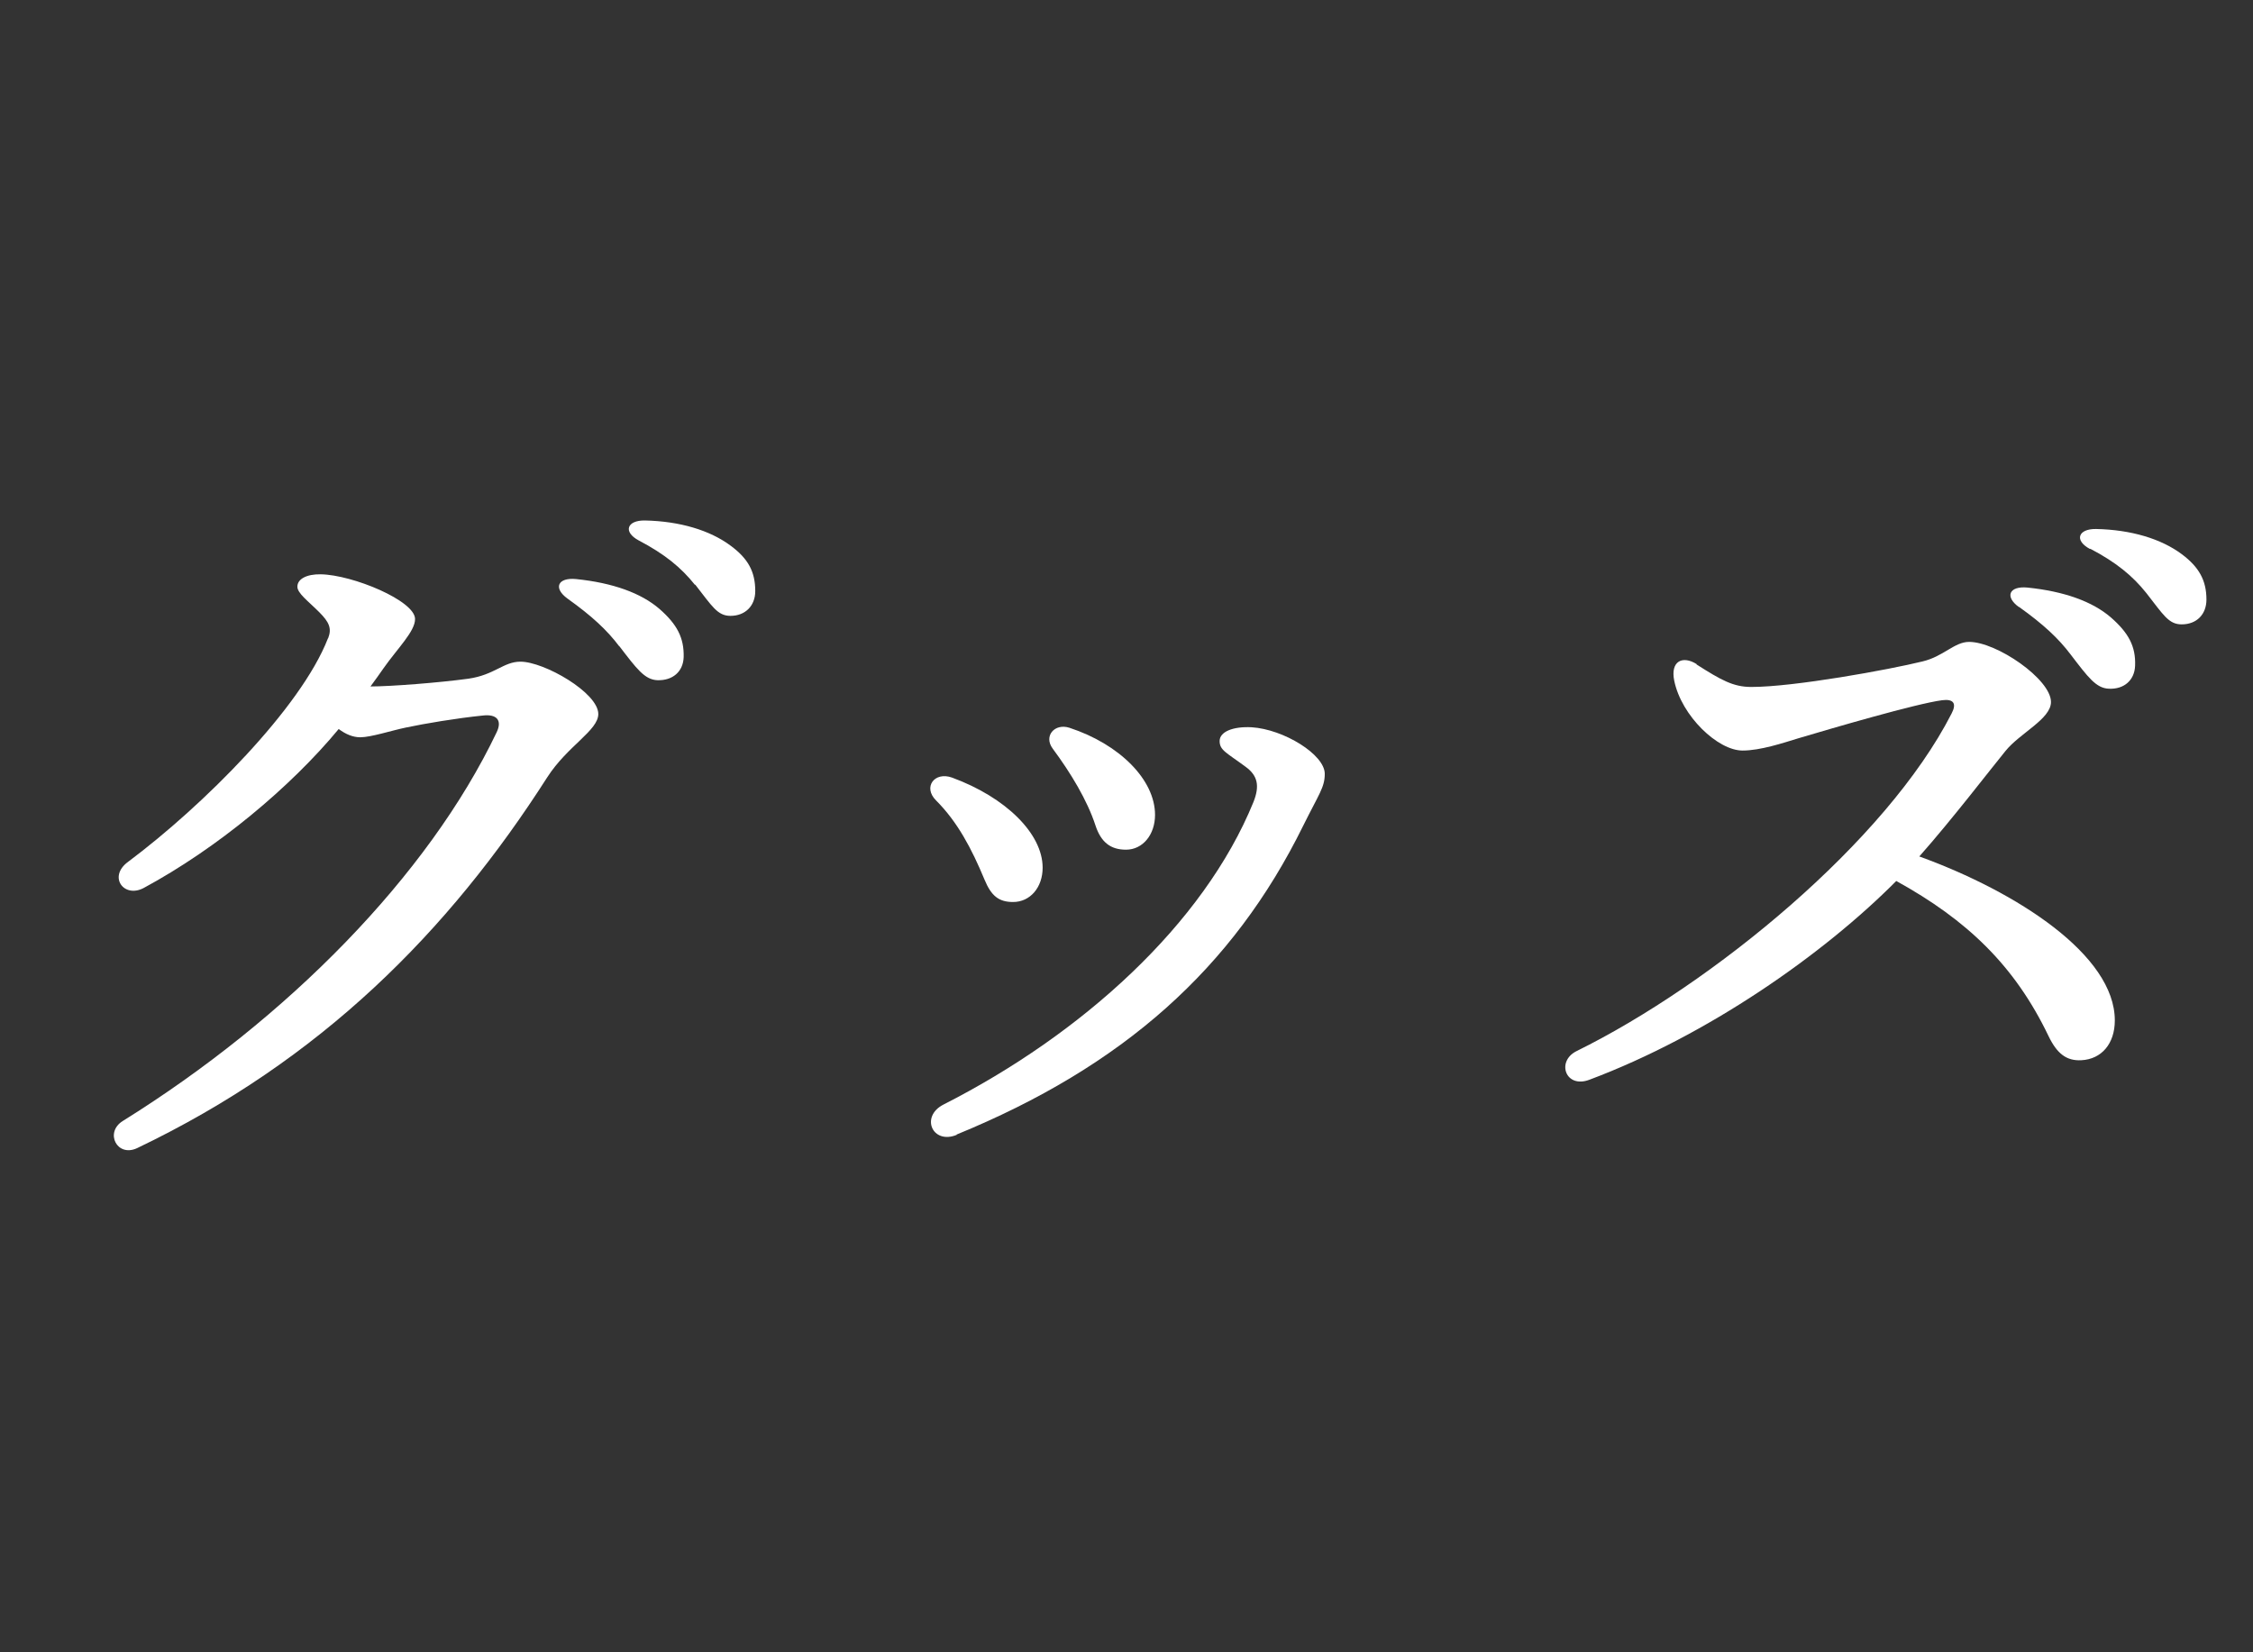 <?xml version="1.0" encoding="UTF-8"?>
<svg id="_レイヤー_1" data-name="レイヤー 1" xmlns="http://www.w3.org/2000/svg" version="1.1" viewBox="0 0 90 66">
  <rect x="0" y="0" width="90" height="66" fill="#333333" stroke="none"/>
  <defs>
    <style>
      .cls-1 {
        fill: #fff;
        stroke-width: 0px;
      }
    </style>
  </defs>
  <path class="cls-1" d="M13.11,25.49c.15-.39.04-.64-.36-1.04-.44-.44-.88-.76-.87-1.02,0-.3.37-.5.93-.49,1.28.02,3.78,1.06,3.77,1.79,0,.49-.7,1.17-1.25,1.95-.17.25-.35.49-.53.74h0c.8,0,2.74-.15,3.91-.31,1.05-.15,1.4-.68,2.08-.68.95,0,3.11,1.24,3.11,2.09,0,.66-1.23,1.27-2.04,2.53-3.94,6.16-9.04,11.3-16.38,14.81-.8.38-1.31-.62-.58-1.08h0c6.57-4.09,12.2-9.79,14.94-15.53.23-.48,0-.73-.54-.67-1.08.11-2.32.32-3.08.48-.58.12-1.4.39-1.83.39-.29,0-.58-.12-.86-.33-1.93,2.33-4.86,4.77-7.79,6.35-.79.42-1.43-.45-.63-1.04,3-2.24,6.91-6.15,7.99-8.93ZM24.74,25.82c-.49-.65-1.09-1.21-2.07-1.91-.58-.42-.39-.85.34-.78,1.47.15,2.6.56,3.33,1.19.71.62.99,1.16.97,1.93-.02.58-.44.94-1.05.92-.51-.02-.83-.46-1.52-1.36h0ZM27.76,23.36c-.55-.69-1.21-1.23-2.24-1.77-.64-.34-.48-.81.24-.8,1.4.03,2.6.39,3.43,1.01.69.51.98,1.03.98,1.81,0,.59-.4.99-.99.99-.52,0-.73-.38-1.41-1.25h0Z"/>
  <path class="cls-1" d="M38.03,31.06c2.15.79,3.62,2.24,3.62,3.6,0,.79-.5,1.37-1.18,1.37-.57,0-.87-.24-1.14-.89-.52-1.25-1.08-2.31-1.94-3.17-.53-.53-.06-1.16.64-.91ZM38.22,45.33c-.97.4-1.47-.73-.53-1.21,5.53-2.81,10.39-7.2,12.38-12.08.26-.65.17-1.06-.31-1.41-.77-.57-1.04-.66-1.04-1.03s.53-.59,1.28-.55c1.28.08,2.92,1.09,2.92,1.86,0,.54-.23.8-.86,2.07-2.81,5.71-7.21,9.62-13.85,12.34h0ZM42.05,29.9c-.37-.5.08-1.02.67-.83,2.01.66,3.42,2.08,3.42,3.48,0,.79-.49,1.39-1.16,1.39-.62,0-1-.3-1.22-.97-.33-1.01-.99-2.1-1.71-3.07h0Z"/>
  <path class="cls-1" d="M67.77,26.54c.99.63,1.47.9,2.19.9,1.71,0,5.5-.69,6.84-1.02.84-.2,1.27-.78,1.86-.78,1.1,0,3.27,1.49,3.27,2.4,0,.68-1.24,1.24-1.82,1.96-.59.72-2.12,2.72-3.44,4.21,3.91,1.42,7.81,3.94,7.81,6.55,0,.93-.53,1.55-1.34,1.59-.59.03-.97-.26-1.31-.97-1.35-2.81-3.25-4.63-6.08-6.19-2.92,2.94-7.54,6.17-12.26,7.94-.95.36-1.33-.73-.52-1.14,5.44-2.68,12.38-8.38,14.99-13.49.21-.4.08-.59-.38-.53-1.05.14-4.36,1.11-5.74,1.52-.62.19-1.52.49-2.23.49-.99,0-2.44-1.38-2.73-2.79-.16-.78.33-1.02.9-.66ZM80.65,24.25c-.58-.42-.39-.85.34-.78,1.47.15,2.6.56,3.33,1.19.71.62,1,1.16.97,1.93-.02.58-.44.95-1.05.92-.51-.02-.83-.46-1.52-1.36-.49-.65-1.09-1.21-2.07-1.91ZM83.49,21.93c-.64-.34-.48-.81.24-.8,1.4.03,2.6.39,3.43,1.01.68.51.98,1.04.98,1.81,0,.59-.39.99-.99.99-.52,0-.73-.38-1.41-1.25-.55-.69-1.21-1.23-2.24-1.77Z"/>
</svg>
